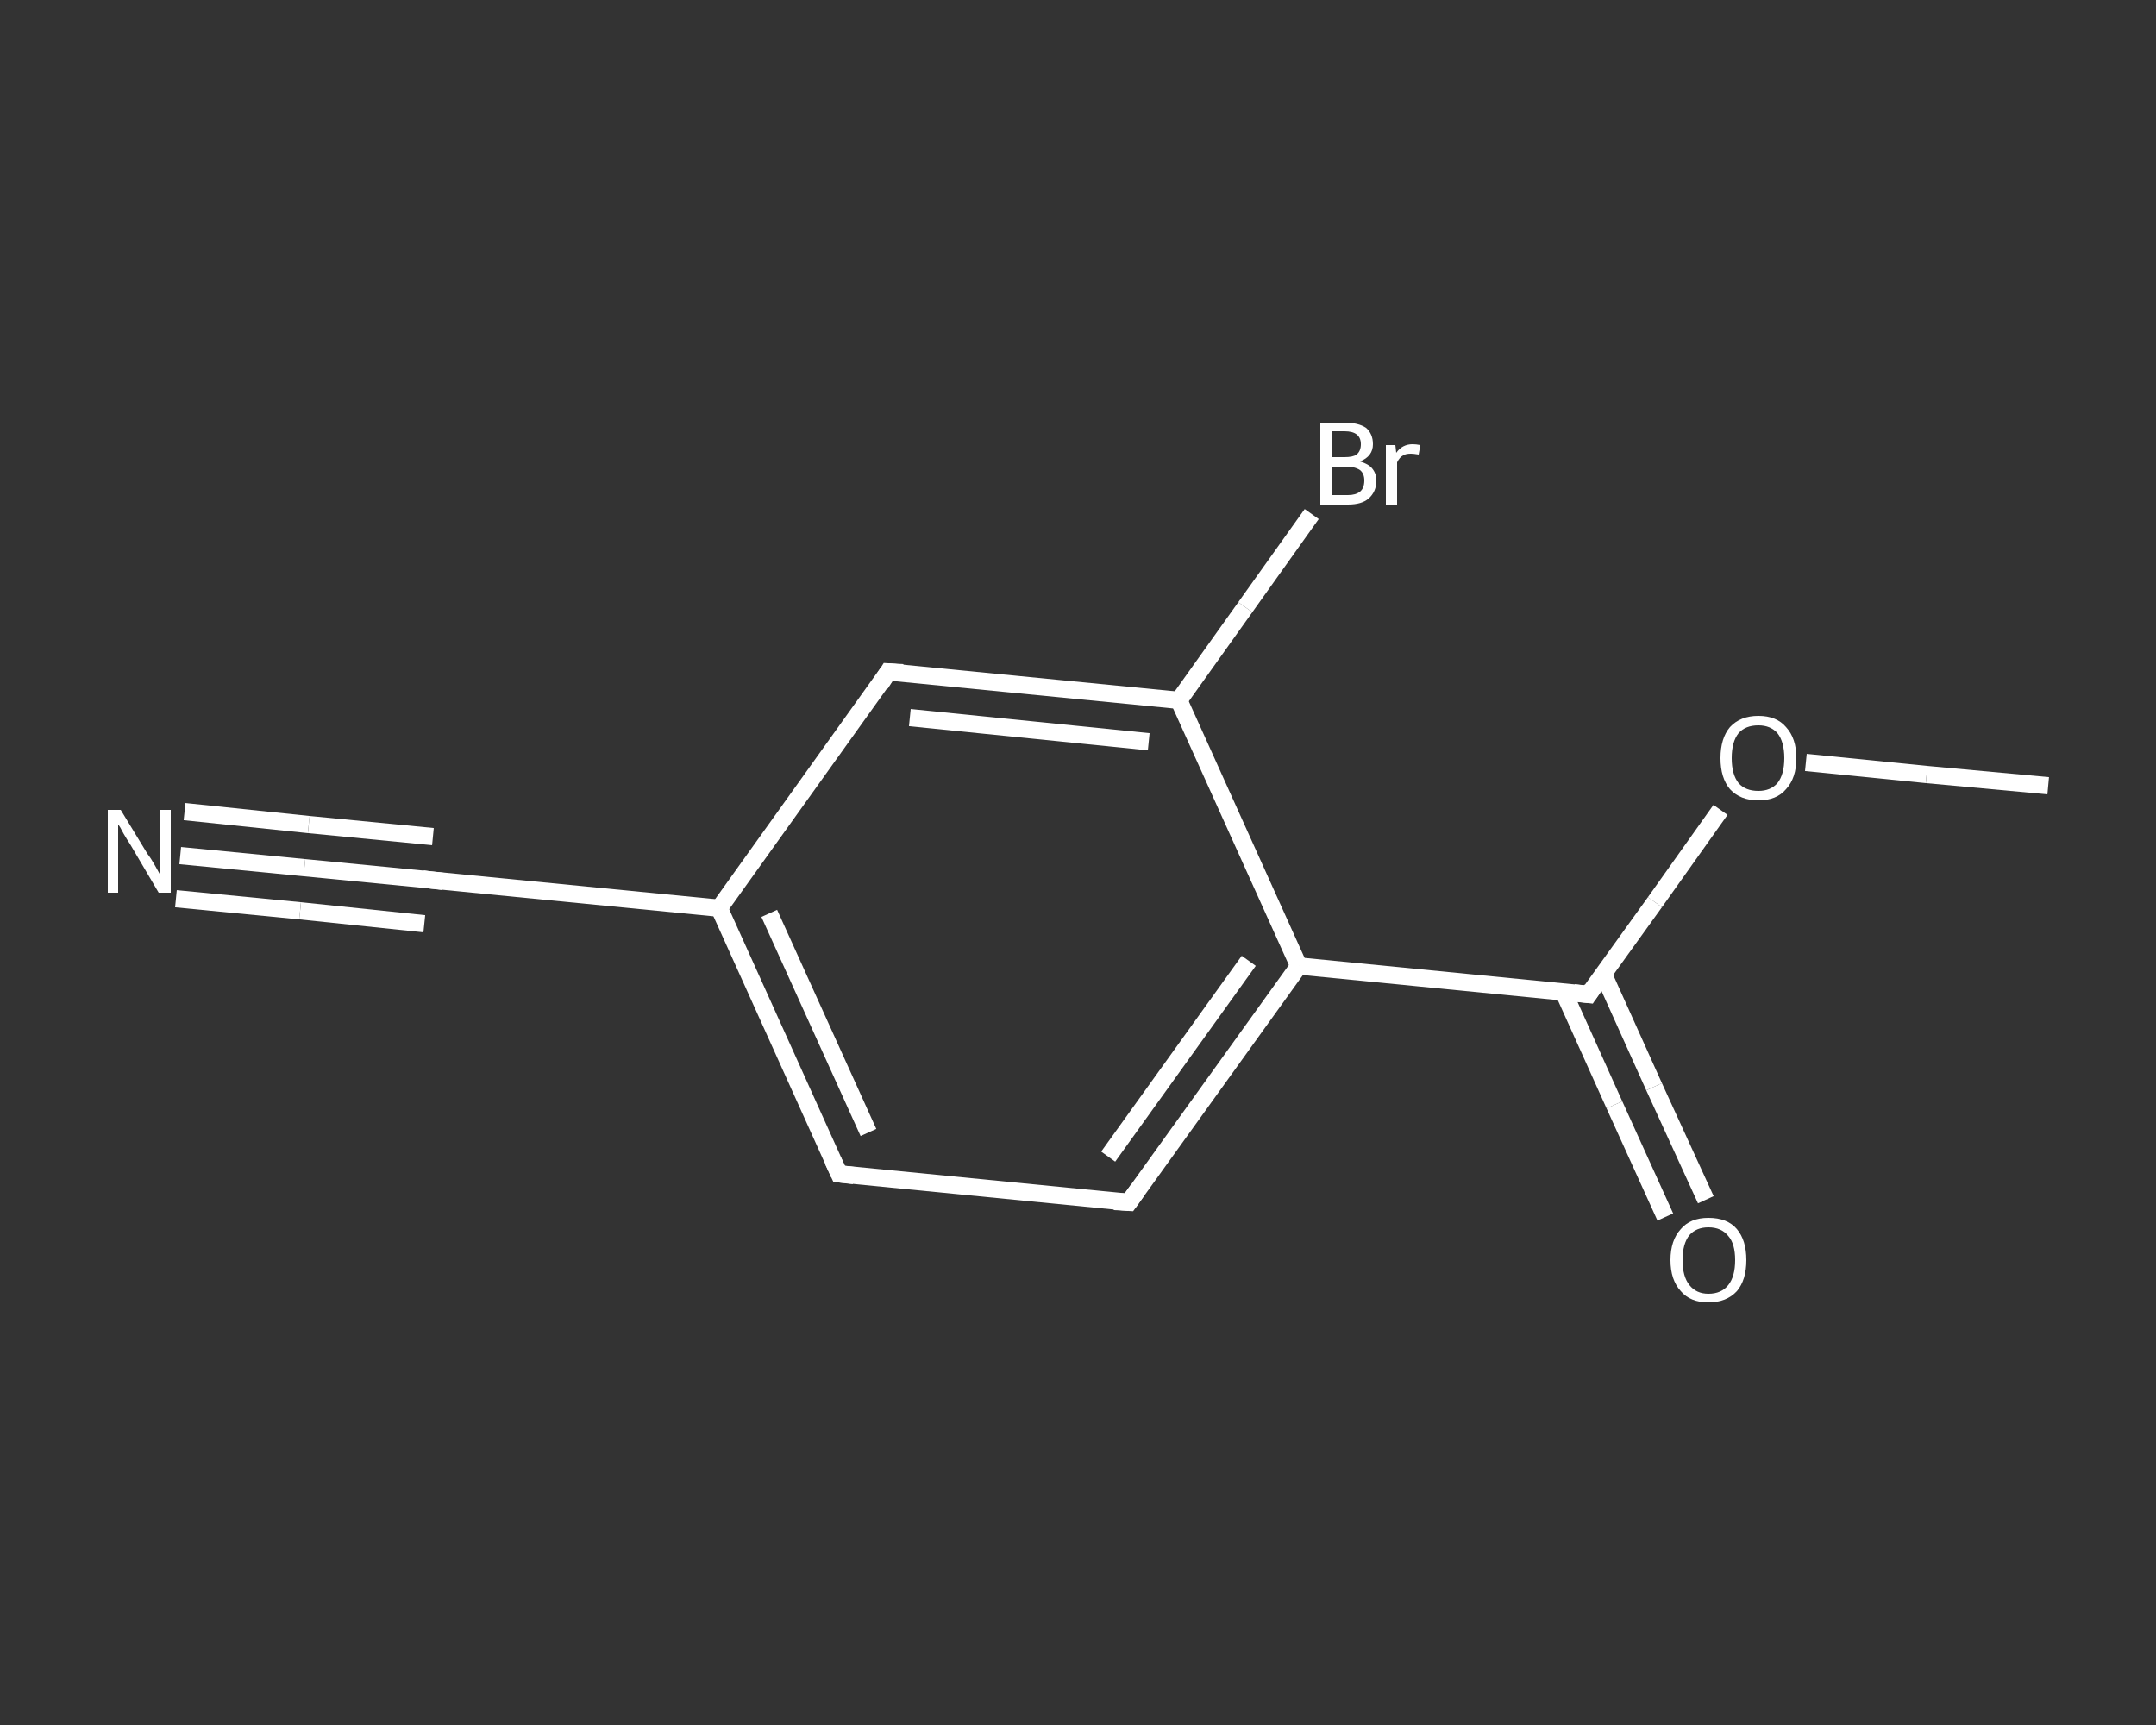<?xml version='1.0' encoding='iso-8859-1'?>
<svg version='1.1' baseProfile='full'
              xmlns='http://www.w3.org/2000/svg'
                      xmlns:rdkit='http://www.rdkit.org/xml'
                      xmlns:xlink='http://www.w3.org/1999/xlink'
                  xml:space='preserve'
width='250px' height='200px' viewBox='0 0 250 200'>
<rect x="0" y="0" width="250" height="200" fill="#333333" stroke="none"/>
<!-- END OF HEADER -->
<rect style='opacity:1.0;fill:transparent;stroke:none' width='250.0' height='200.0' x='0.0' y='0.0'> </rect>
<path class='bond-0 atom-0 atom-1' d='M 237.5,91.1 L 223.4,89.8' style='fill:none;fill-rule:evenodd;stroke:#FFFFFF;stroke-width:2.0px;stroke-linecap:butt;stroke-linejoin:miter;stroke-opacity:1' />
<path class='bond-0 atom-0 atom-1' d='M 223.4,89.8 L 209.4,88.4' style='fill:none;fill-rule:evenodd;stroke:#FFFFFF;stroke-width:2.0px;stroke-linecap:butt;stroke-linejoin:miter;stroke-opacity:1' />
<path class='bond-1 atom-1 atom-2' d='M 199.5,93.9 L 191.9,104.6' style='fill:none;fill-rule:evenodd;stroke:#FFFFFF;stroke-width:2.0px;stroke-linecap:butt;stroke-linejoin:miter;stroke-opacity:1' />
<path class='bond-1 atom-1 atom-2' d='M 191.9,104.6 L 184.2,115.3' style='fill:none;fill-rule:evenodd;stroke:#FFFFFF;stroke-width:2.0px;stroke-linecap:butt;stroke-linejoin:miter;stroke-opacity:1' />
<path class='bond-2 atom-2 atom-3' d='M 181.3,115.0 L 187.2,128.1' style='fill:none;fill-rule:evenodd;stroke:#FFFFFF;stroke-width:2.0px;stroke-linecap:butt;stroke-linejoin:miter;stroke-opacity:1' />
<path class='bond-2 atom-2 atom-3' d='M 187.2,128.1 L 193.1,141.1' style='fill:none;fill-rule:evenodd;stroke:#FFFFFF;stroke-width:2.0px;stroke-linecap:butt;stroke-linejoin:miter;stroke-opacity:1' />
<path class='bond-2 atom-2 atom-3' d='M 185.9,112.9 L 191.8,126.0' style='fill:none;fill-rule:evenodd;stroke:#FFFFFF;stroke-width:2.0px;stroke-linecap:butt;stroke-linejoin:miter;stroke-opacity:1' />
<path class='bond-2 atom-2 atom-3' d='M 191.8,126.0 L 197.8,139.1' style='fill:none;fill-rule:evenodd;stroke:#FFFFFF;stroke-width:2.0px;stroke-linecap:butt;stroke-linejoin:miter;stroke-opacity:1' />
<path class='bond-3 atom-2 atom-4' d='M 184.2,115.3 L 150.6,112.0' style='fill:none;fill-rule:evenodd;stroke:#FFFFFF;stroke-width:2.0px;stroke-linecap:butt;stroke-linejoin:miter;stroke-opacity:1' />
<path class='bond-4 atom-4 atom-5' d='M 150.6,112.0 L 130.9,139.4' style='fill:none;fill-rule:evenodd;stroke:#FFFFFF;stroke-width:2.0px;stroke-linecap:butt;stroke-linejoin:miter;stroke-opacity:1' />
<path class='bond-4 atom-4 atom-5' d='M 144.8,111.4 L 128.5,134.1' style='fill:none;fill-rule:evenodd;stroke:#FFFFFF;stroke-width:2.0px;stroke-linecap:butt;stroke-linejoin:miter;stroke-opacity:1' />
<path class='bond-5 atom-5 atom-6' d='M 130.9,139.4 L 97.3,136.1' style='fill:none;fill-rule:evenodd;stroke:#FFFFFF;stroke-width:2.0px;stroke-linecap:butt;stroke-linejoin:miter;stroke-opacity:1' />
<path class='bond-6 atom-6 atom-7' d='M 97.3,136.1 L 83.4,105.3' style='fill:none;fill-rule:evenodd;stroke:#FFFFFF;stroke-width:2.0px;stroke-linecap:butt;stroke-linejoin:miter;stroke-opacity:1' />
<path class='bond-6 atom-6 atom-7' d='M 100.7,131.3 L 89.2,105.9' style='fill:none;fill-rule:evenodd;stroke:#FFFFFF;stroke-width:2.0px;stroke-linecap:butt;stroke-linejoin:miter;stroke-opacity:1' />
<path class='bond-7 atom-7 atom-8' d='M 83.4,105.3 L 49.7,102.0' style='fill:none;fill-rule:evenodd;stroke:#FFFFFF;stroke-width:2.0px;stroke-linecap:butt;stroke-linejoin:miter;stroke-opacity:1' />
<path class='bond-8 atom-8 atom-9' d='M 49.7,102.0 L 35.3,100.6' style='fill:none;fill-rule:evenodd;stroke:#FFFFFF;stroke-width:2.0px;stroke-linecap:butt;stroke-linejoin:miter;stroke-opacity:1' />
<path class='bond-8 atom-8 atom-9' d='M 35.3,100.6 L 20.9,99.2' style='fill:none;fill-rule:evenodd;stroke:#FFFFFF;stroke-width:2.0px;stroke-linecap:butt;stroke-linejoin:miter;stroke-opacity:1' />
<path class='bond-8 atom-8 atom-9' d='M 49.2,107.1 L 34.8,105.6' style='fill:none;fill-rule:evenodd;stroke:#FFFFFF;stroke-width:2.0px;stroke-linecap:butt;stroke-linejoin:miter;stroke-opacity:1' />
<path class='bond-8 atom-8 atom-9' d='M 34.8,105.6 L 20.4,104.2' style='fill:none;fill-rule:evenodd;stroke:#FFFFFF;stroke-width:2.0px;stroke-linecap:butt;stroke-linejoin:miter;stroke-opacity:1' />
<path class='bond-8 atom-8 atom-9' d='M 50.2,97.0 L 35.8,95.6' style='fill:none;fill-rule:evenodd;stroke:#FFFFFF;stroke-width:2.0px;stroke-linecap:butt;stroke-linejoin:miter;stroke-opacity:1' />
<path class='bond-8 atom-8 atom-9' d='M 35.8,95.6 L 21.4,94.1' style='fill:none;fill-rule:evenodd;stroke:#FFFFFF;stroke-width:2.0px;stroke-linecap:butt;stroke-linejoin:miter;stroke-opacity:1' />
<path class='bond-9 atom-7 atom-10' d='M 83.4,105.3 L 103.0,77.9' style='fill:none;fill-rule:evenodd;stroke:#FFFFFF;stroke-width:2.0px;stroke-linecap:butt;stroke-linejoin:miter;stroke-opacity:1' />
<path class='bond-10 atom-10 atom-11' d='M 103.0,77.9 L 136.7,81.2' style='fill:none;fill-rule:evenodd;stroke:#FFFFFF;stroke-width:2.0px;stroke-linecap:butt;stroke-linejoin:miter;stroke-opacity:1' />
<path class='bond-10 atom-10 atom-11' d='M 105.5,83.2 L 133.2,86.0' style='fill:none;fill-rule:evenodd;stroke:#FFFFFF;stroke-width:2.0px;stroke-linecap:butt;stroke-linejoin:miter;stroke-opacity:1' />
<path class='bond-11 atom-11 atom-12' d='M 136.7,81.2 L 144.4,70.4' style='fill:none;fill-rule:evenodd;stroke:#FFFFFF;stroke-width:2.0px;stroke-linecap:butt;stroke-linejoin:miter;stroke-opacity:1' />
<path class='bond-11 atom-11 atom-12' d='M 144.4,70.4 L 152.1,59.6' style='fill:none;fill-rule:evenodd;stroke:#FFFFFF;stroke-width:2.0px;stroke-linecap:butt;stroke-linejoin:miter;stroke-opacity:1' />
<path class='bond-12 atom-11 atom-4' d='M 136.7,81.2 L 150.6,112.0' style='fill:none;fill-rule:evenodd;stroke:#FFFFFF;stroke-width:2.0px;stroke-linecap:butt;stroke-linejoin:miter;stroke-opacity:1' />
<path d='M 184.6,114.7 L 184.2,115.3 L 182.5,115.1' style='fill:none;stroke:#FFFFFF;stroke-width:2.0px;stroke-linecap:butt;stroke-linejoin:miter;stroke-opacity:1;' />
<path d='M 131.9,138.0 L 130.9,139.4 L 129.2,139.3' style='fill:none;stroke:#FFFFFF;stroke-width:2.0px;stroke-linecap:butt;stroke-linejoin:miter;stroke-opacity:1;' />
<path d='M 99.0,136.3 L 97.3,136.1 L 96.6,134.6' style='fill:none;stroke:#FFFFFF;stroke-width:2.0px;stroke-linecap:butt;stroke-linejoin:miter;stroke-opacity:1;' />
<path d='M 51.4,102.2 L 49.7,102.0 L 49.0,101.9' style='fill:none;stroke:#FFFFFF;stroke-width:2.0px;stroke-linecap:butt;stroke-linejoin:miter;stroke-opacity:1;' />
<path d='M 102.1,79.3 L 103.0,77.9 L 104.7,78.0' style='fill:none;stroke:#FFFFFF;stroke-width:2.0px;stroke-linecap:butt;stroke-linejoin:miter;stroke-opacity:1;' />
<path class='atom-1' d='M 199.5 87.9
Q 199.5 85.6, 200.6 84.3
Q 201.8 83.0, 203.9 83.0
Q 206.0 83.0, 207.1 84.3
Q 208.3 85.6, 208.3 87.9
Q 208.3 90.2, 207.1 91.5
Q 206.0 92.8, 203.9 92.8
Q 201.8 92.8, 200.6 91.5
Q 199.5 90.2, 199.5 87.9
M 203.9 91.7
Q 205.3 91.7, 206.1 90.8
Q 206.9 89.8, 206.9 87.9
Q 206.9 86.0, 206.1 85.0
Q 205.3 84.1, 203.9 84.1
Q 202.4 84.1, 201.6 85.0
Q 200.8 86.0, 200.8 87.9
Q 200.8 89.8, 201.6 90.8
Q 202.4 91.7, 203.9 91.7
' fill='#FFFFFF'/>
<path class='atom-3' d='M 193.7 146.1
Q 193.7 143.8, 194.9 142.5
Q 196.0 141.2, 198.1 141.2
Q 200.3 141.2, 201.4 142.5
Q 202.5 143.8, 202.5 146.1
Q 202.5 148.4, 201.4 149.7
Q 200.2 151.0, 198.1 151.0
Q 196.0 151.0, 194.9 149.7
Q 193.7 148.4, 193.7 146.1
M 198.1 150.0
Q 199.6 150.0, 200.4 149.0
Q 201.2 148.0, 201.2 146.1
Q 201.2 144.2, 200.4 143.3
Q 199.6 142.3, 198.1 142.3
Q 196.7 142.3, 195.9 143.2
Q 195.1 144.2, 195.1 146.1
Q 195.1 148.0, 195.9 149.0
Q 196.7 150.0, 198.1 150.0
' fill='#FFFFFF'/>
<path class='atom-9' d='M 14.0 93.9
L 17.1 99.0
Q 17.5 99.5, 18.0 100.4
Q 18.5 101.3, 18.5 101.3
L 18.5 93.9
L 19.8 93.9
L 19.8 103.5
L 18.4 103.5
L 15.1 97.9
Q 14.7 97.3, 14.3 96.6
Q 13.9 95.8, 13.7 95.6
L 13.7 103.5
L 12.5 103.5
L 12.5 93.9
L 14.0 93.9
' fill='#FFFFFF'/>
<path class='atom-12' d='M 157.7 53.5
Q 158.7 53.8, 159.1 54.3
Q 159.6 54.9, 159.6 55.7
Q 159.6 57.0, 158.7 57.8
Q 157.9 58.5, 156.3 58.5
L 153.1 58.5
L 153.1 49.0
L 155.9 49.0
Q 157.5 49.0, 158.4 49.6
Q 159.2 50.3, 159.2 51.5
Q 159.2 52.9, 157.7 53.5
M 154.4 50.0
L 154.4 53.0
L 155.9 53.0
Q 156.9 53.0, 157.3 52.7
Q 157.8 52.3, 157.8 51.5
Q 157.8 50.0, 155.9 50.0
L 154.4 50.0
M 156.3 57.4
Q 157.2 57.4, 157.7 57.0
Q 158.2 56.6, 158.2 55.7
Q 158.2 54.9, 157.7 54.5
Q 157.1 54.1, 156.1 54.1
L 154.4 54.1
L 154.4 57.4
L 156.3 57.4
' fill='#FFFFFF'/>
<path class='atom-12' d='M 161.8 51.6
L 161.9 52.5
Q 162.6 51.5, 163.8 51.5
Q 164.2 51.5, 164.7 51.6
L 164.5 52.7
Q 163.9 52.6, 163.6 52.6
Q 163.0 52.6, 162.7 52.8
Q 162.3 53.0, 162.0 53.6
L 162.0 58.5
L 160.7 58.5
L 160.7 51.6
L 161.8 51.6
' fill='#FFFFFF'/>
</svg>
